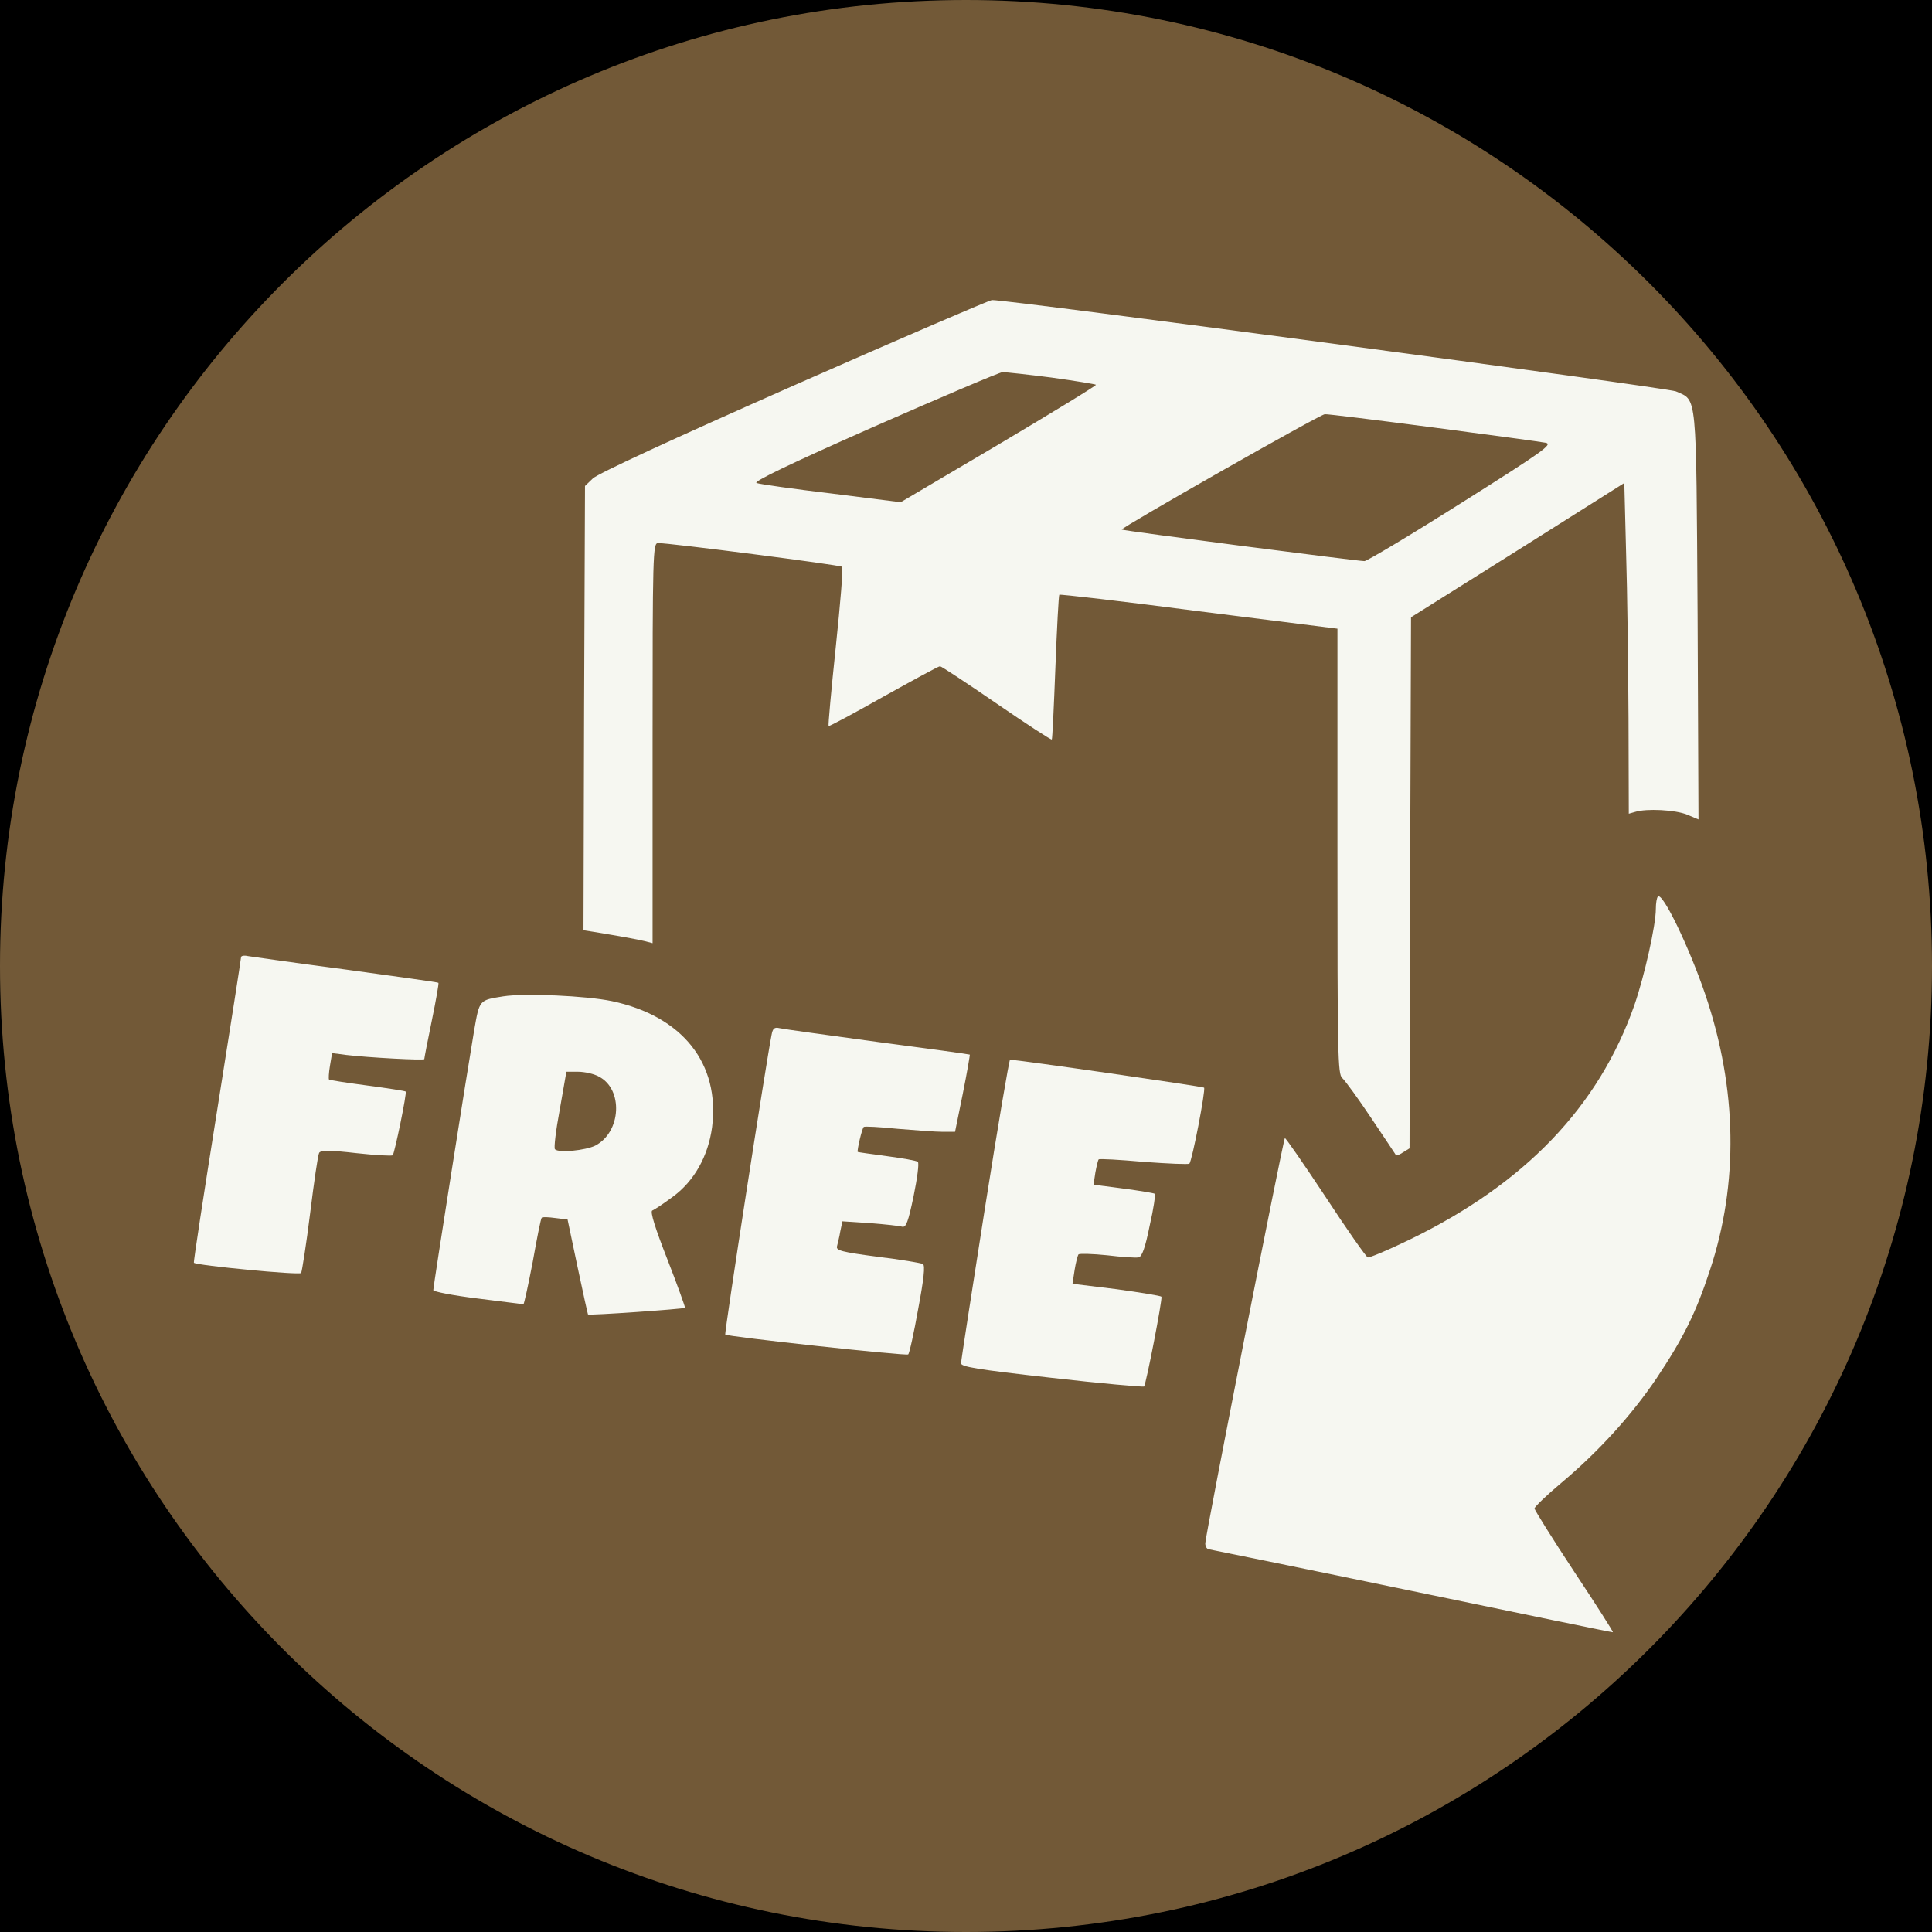 <svg version="1.0" preserveAspectRatio="xMidYMid meet" height="500" viewBox="0 0 375 375" zoomAndPan="magnify" width="500" xmlns:xlink="http://www.w3.org/1999/xlink" xmlns="http://www.w3.org/2000/svg"><defs><clipPath id="2361c71693"><path clip-rule="nonzero" d="M 187.5 0 C 83.945 0 0 83.945 0 187.5 C 0 291.055 83.945 375 187.5 375 C 291.055 375 375 291.055 375 187.5 C 375 83.945 291.055 0 187.5 0 Z M 187.5 0"></path></clipPath><clipPath id="43eb9ef709"><path clip-rule="nonzero" d="M 113 58.125 L 330 58.125 L 330 225 L 113 225 Z M 113 58.125"></path></clipPath><clipPath id="706fe622c6"><path clip-rule="nonzero" d="M 233 173 L 336 173 L 336 316.875 L 233 316.875 Z M 233 173"></path></clipPath><clipPath id="68b61a3321"><path clip-rule="nonzero" d="M 37.5 185 L 86 185 L 86 248 L 37.5 248 Z M 37.5 185"></path></clipPath></defs><rect fill-opacity="1" height="450" y="-37.5" fill="#ffffff" width="450" x="-37.5"></rect><rect fill-opacity="1" height="450" y="-37.5" fill="#000000" width="450" x="-37.5"></rect><g clip-path="url(#2361c71693)"><rect fill-opacity="1" height="450" y="-37.5" fill="#725937" width="450" x="-37.5"></rect></g><g clip-path="url(#43eb9ef709)"><path fill-rule="nonzero" fill-opacity="1" d="M 154.125 74.801 C 130.512 85.238 115.996 91.941 115.062 92.875 L 113.547 94.332 L 113.371 137.477 L 113.254 180.562 L 115.121 180.855 C 120.426 181.727 123.633 182.312 125.09 182.664 L 126.664 183.07 L 126.664 144.238 C 126.664 107.625 126.723 105.41 127.715 105.41 C 129.695 105.352 163.105 109.664 163.453 110.016 C 163.688 110.191 163.105 117.188 162.23 125.523 C 161.355 133.859 160.715 140.801 160.832 140.918 C 160.949 141.031 165.727 138.469 171.5 135.203 C 177.273 131.996 182.168 129.316 182.461 129.316 C 182.695 129.316 187.652 132.578 193.422 136.543 C 199.195 140.508 204.031 143.656 204.152 143.539 C 204.266 143.48 204.559 137.125 204.852 129.547 C 205.141 121.91 205.488 115.555 205.609 115.438 C 205.781 115.32 217.969 116.719 232.719 118.645 L 259.598 122.027 L 259.598 165.227 C 259.598 204.582 259.656 208.547 260.531 209.246 C 261.055 209.715 263.621 213.211 266.184 217.062 C 268.75 220.906 270.91 224.113 270.965 224.23 C 271.082 224.348 271.664 224.113 272.367 223.648 L 273.59 222.891 L 273.703 171.352 L 273.879 119.812 L 294.578 106.809 L 315.277 93.75 L 315.625 107.332 C 315.859 114.738 316.035 129.195 316.094 139.398 L 316.148 157.941 L 317.375 157.59 C 319.59 156.891 325.188 157.184 327.461 158.117 L 329.676 159.051 L 329.504 119.52 C 329.211 75.559 329.445 77.832 325.305 75.969 C 323.789 75.266 195.348 58.125 192.547 58.242 C 192.082 58.242 174.766 65.703 154.125 74.801 Z M 204.094 73.285 C 208.695 73.926 212.605 74.566 212.723 74.684 C 212.898 74.801 204.383 79.988 193.891 86.227 L 174.824 97.48 L 161.414 95.789 C 154.012 94.914 147.477 93.98 146.84 93.75 C 146.141 93.516 153.078 90.133 169.578 82.844 C 182.695 77.074 193.949 72.293 194.59 72.234 C 195.23 72.234 199.543 72.703 204.094 73.285 Z M 278.137 82.965 C 289.273 84.422 299.125 85.762 300 85.938 C 301.457 86.227 299.594 87.57 283.676 97.598 C 273.824 103.836 265.309 108.91 264.844 108.91 C 263.445 108.91 217.969 103.02 217.734 102.785 C 217.441 102.496 256.273 80.398 257.148 80.398 C 257.555 80.34 267 81.508 278.137 82.965 Z M 278.137 82.965" fill="#f6f7f1"></path></g><g clip-path="url(#706fe622c6)"><path fill-rule="nonzero" fill-opacity="1" d="M 321.805 174.031 C 321.574 174.207 321.398 175.316 321.398 176.422 C 321.398 179.629 319.18 189.426 317.258 195.023 C 310.32 214.844 295.918 229.828 273.473 240.676 C 269.391 242.656 265.777 244.172 265.484 244.055 C 265.195 243.996 261.461 238.691 257.266 232.277 C 253.066 225.922 249.508 220.793 249.395 220.906 C 249.043 221.258 233.941 298.16 233.941 299.559 C 233.941 300.199 234.293 300.727 234.699 300.727 C 235.051 300.785 252.836 304.398 274.172 308.828 C 295.512 313.262 313.004 316.875 313.059 316.816 C 313.18 316.758 309.797 311.453 305.539 305.039 C 301.344 298.688 297.902 293.148 297.844 292.797 C 297.844 292.504 300.176 290.23 303.031 287.84 C 310.262 281.777 316.676 274.723 321.516 267.551 C 326.762 259.68 329.152 254.898 331.891 246.562 C 337.488 229.711 337.199 211.348 331.02 193.098 C 327.871 183.828 322.68 173.098 321.805 174.031 Z M 321.805 174.031" fill="#f6f7f1"></path></g><g clip-path="url(#68b61a3321)"><path fill-rule="nonzero" fill-opacity="1" d="M 46.789 185.809 C 46.789 186.102 44.691 199.512 42.125 215.66 C 39.559 231.754 37.52 244.988 37.637 245.105 C 38.16 245.629 58.16 247.551 58.449 247.086 C 58.625 246.738 59.441 241.547 60.199 235.484 C 60.957 229.363 61.715 224.113 61.949 223.766 C 62.238 223.238 64.105 223.238 69.18 223.824 C 72.91 224.23 76.059 224.406 76.23 224.23 C 76.582 223.883 79.031 212.047 78.738 211.871 C 78.68 211.754 75.301 211.23 71.336 210.703 C 67.371 210.18 63.988 209.656 63.871 209.539 C 63.758 209.422 63.812 208.258 64.047 206.859 L 64.457 204.406 L 67.137 204.758 C 71.512 205.281 82.355 205.863 82.355 205.574 C 82.355 205.402 82.996 202.02 83.812 198.113 C 84.629 194.148 85.211 190.824 85.094 190.766 C 85.035 190.648 76.93 189.539 67.195 188.199 C 57.398 186.918 48.828 185.695 48.129 185.578 C 47.371 185.402 46.789 185.52 46.789 185.809 Z M 46.789 185.809" fill="#f6f7f1"></path></g><path fill-rule="nonzero" fill-opacity="1" d="M 97.688 193.391 C 92.965 194.148 93.082 194.031 92.035 199.977 C 90.809 207.148 84.102 249.652 84.102 250.41 C 84.102 250.703 87.953 251.461 92.734 252.043 C 97.457 252.625 101.418 253.148 101.594 253.148 C 101.711 253.211 102.527 249.477 103.402 244.93 C 104.219 240.324 104.977 236.473 105.152 236.359 C 105.27 236.184 106.492 236.242 107.773 236.418 L 110.164 236.707 L 112.09 245.863 C 113.141 250.879 114.074 255.016 114.129 255.133 C 114.305 255.367 132.672 254.082 132.961 253.848 C 133.02 253.734 131.504 249.477 129.523 244.406 C 127.191 238.457 126.141 235.137 126.609 234.961 C 126.957 234.844 128.82 233.617 130.688 232.219 C 134.77 229.188 137.449 224.406 138.211 218.809 C 139.781 206.449 132.496 197.238 118.793 194.324 C 113.781 193.273 101.828 192.746 97.688 193.391 Z M 116.23 208.957 C 121.008 211.402 120.602 219.742 115.531 222.367 C 113.605 223.301 108.414 223.824 107.715 223.066 C 107.484 222.832 107.891 219.395 108.648 215.367 L 109.934 208.023 L 112.203 208.023 C 113.488 208.023 115.297 208.434 116.23 208.957 Z M 116.23 208.957" fill="#f6f7f1"></path><path fill-rule="nonzero" fill-opacity="1" d="M 149.754 200.91 C 148.82 205.457 140.543 258.863 140.773 259.039 C 141.184 259.445 175.93 263.238 176.281 262.887 C 176.516 262.711 177.387 258.746 178.207 254.141 C 179.312 248.254 179.605 245.629 179.137 245.34 C 178.789 245.164 174.824 244.465 170.336 243.938 C 163.34 243.008 162.23 242.715 162.465 241.898 C 162.582 241.375 162.93 240.09 163.105 238.98 L 163.512 237.059 L 168.879 237.406 C 171.793 237.641 174.59 237.934 175.117 238.105 C 175.875 238.281 176.281 237.176 177.332 232.16 C 178.031 228.723 178.438 225.746 178.148 225.516 C 177.914 225.281 175.172 224.812 172.141 224.406 C 169.109 224 166.602 223.648 166.484 223.59 C 166.312 223.355 167.301 219.043 167.652 218.75 C 167.77 218.574 170.742 218.75 174.242 219.102 C 177.738 219.395 181.645 219.684 182.988 219.684 L 185.375 219.684 L 186.891 212.223 C 187.707 208.141 188.289 204.758 188.234 204.699 C 188.234 204.641 180.188 203.531 170.391 202.25 C 160.598 200.91 152.027 199.742 151.328 199.57 C 150.336 199.336 149.984 199.57 149.754 200.91 Z M 149.754 200.91" fill="#f6f7f1"></path><path fill-rule="nonzero" fill-opacity="1" d="M 191.148 234.668 C 188.641 250.641 186.543 264.113 186.543 264.578 C 186.426 265.277 189.516 265.801 204.094 267.434 C 213.77 268.543 221.875 269.242 222.051 269.125 C 222.457 268.715 225.664 252.102 225.434 251.691 C 225.312 251.516 221.406 250.879 216.742 250.234 L 208.172 249.184 L 208.582 246.504 C 208.816 245.047 209.164 243.707 209.34 243.469 C 209.57 243.297 212.078 243.355 214.879 243.645 C 217.734 243.996 220.477 244.172 221 244.055 C 221.641 243.938 222.281 242.246 223.156 237.875 C 223.914 234.609 224.324 231.809 224.09 231.695 C 223.914 231.578 221.176 231.109 218.027 230.703 L 212.254 229.945 L 212.605 227.613 C 212.836 226.332 213.129 225.164 213.246 225.047 C 213.359 224.871 217.328 225.105 221.992 225.516 C 226.715 225.863 230.68 226.039 230.852 225.863 C 231.379 225.398 234.059 211.465 233.711 211.113 C 233.477 210.879 197.504 205.691 196.047 205.691 C 195.871 205.691 193.656 218.75 191.148 234.668 Z M 191.148 234.668" fill="#f6f7f1"></path></svg>